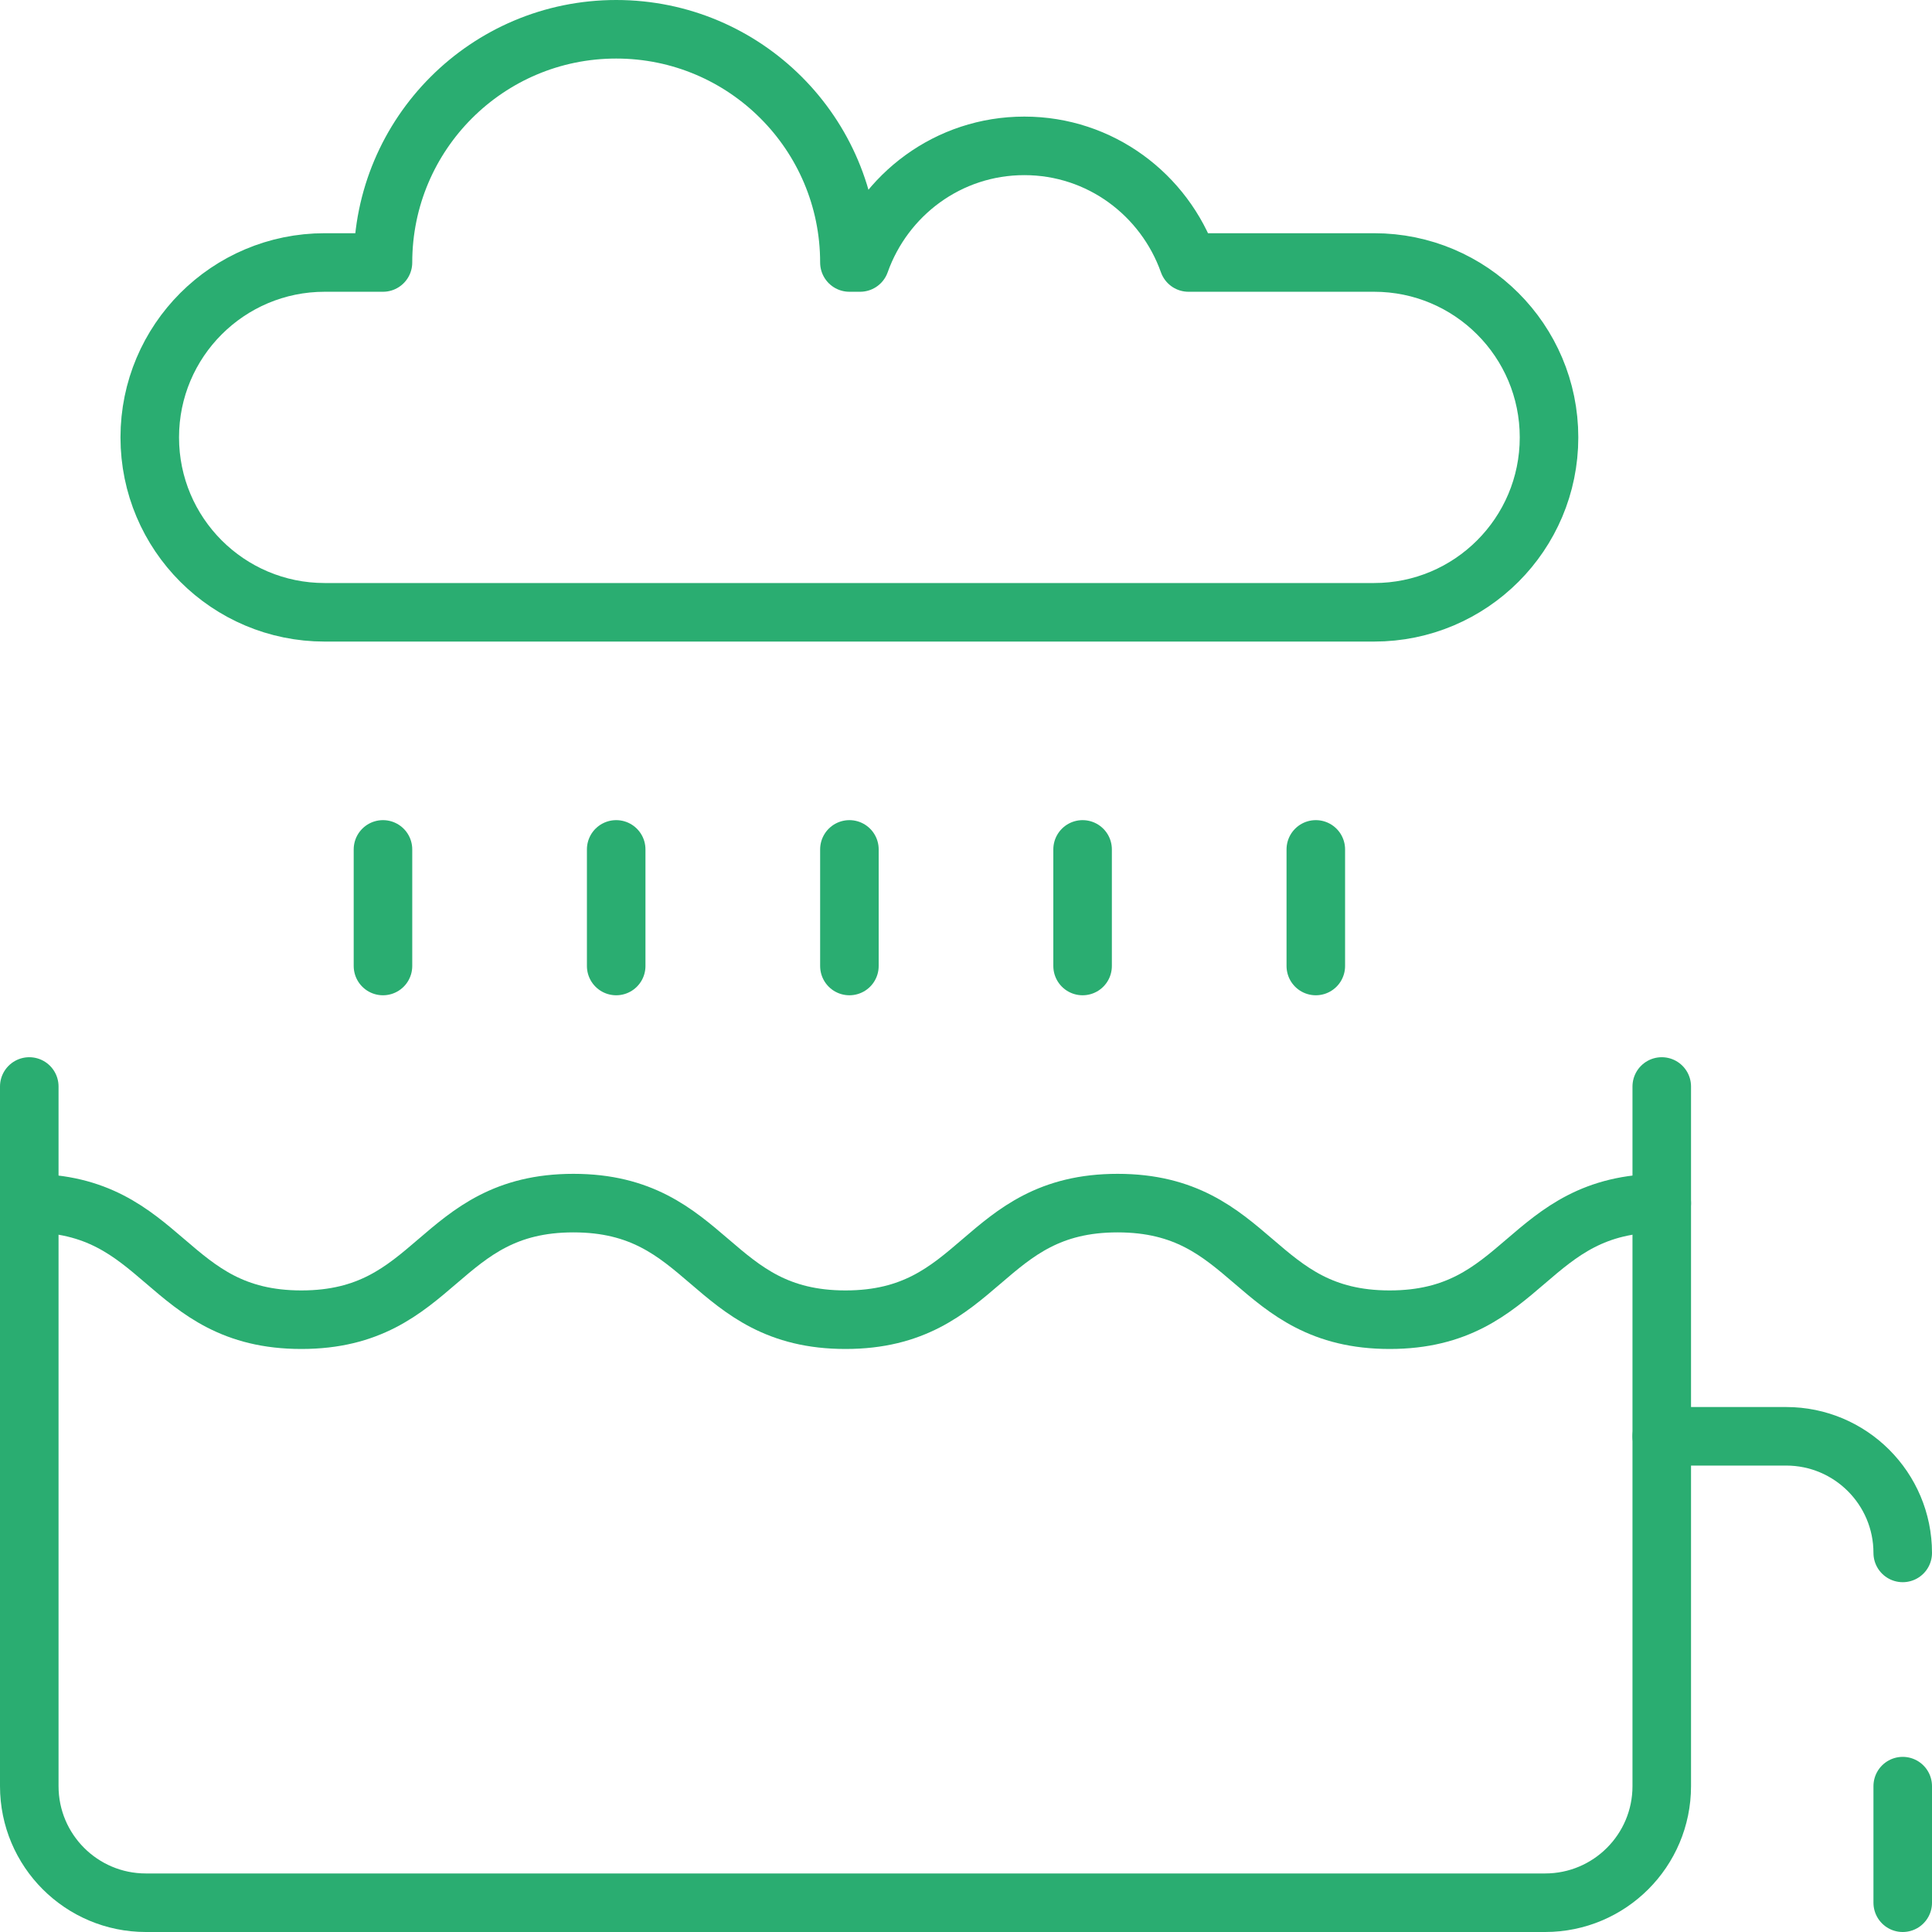 <?xml version="1.0" encoding="UTF-8"?> <svg xmlns="http://www.w3.org/2000/svg" width="66" height="66" viewBox="0 0 66 66" fill="none"><path d="M56.768 37.116V61.017C56.768 63.217 54.984 65 52.784 65H4.983C2.784 65 1 63.217 1 61.017V37.116" stroke="#2AAD71" stroke-width="2" stroke-miterlimit="10" stroke-linecap="round" stroke-linejoin="round"></path><path d="M56.768 49.066H61.017C63.216 49.066 65 50.85 65 53.05" stroke="#2AAD71" stroke-width="2" stroke-miterlimit="10" stroke-linecap="round" stroke-linejoin="round"></path><path d="M65 65V61.017" stroke="#2AAD71" stroke-width="2" stroke-miterlimit="10" stroke-linecap="round" stroke-linejoin="round"></path><path d="M1 41.1C5.647 41.1 5.647 45.083 10.295 45.083C14.942 45.083 14.942 41.1 19.589 41.1C24.236 41.1 24.236 45.083 28.884 45.083C33.531 45.083 33.531 41.1 38.178 41.1C42.826 41.1 42.826 45.083 47.473 45.083C52.12 45.083 52.12 41.1 56.768 41.1" stroke="#2AAD71" stroke-width="2" stroke-miterlimit="10" stroke-linecap="round" stroke-linejoin="round"></path><path d="M46.942 8.967H40.601C39.778 6.652 37.59 4.983 34.992 4.983C32.394 4.983 30.205 6.652 29.382 8.967H29.017C29.017 4.567 25.45 1 21.05 1C16.65 1 13.083 4.567 13.083 8.967H11.091C7.791 8.967 5.116 11.642 5.116 14.942C5.116 18.242 7.791 20.917 11.091 20.917H46.942C50.242 20.917 52.917 18.242 52.917 14.942C52.917 11.642 50.242 8.967 46.942 8.967Z" stroke="#2AAD71" stroke-width="2" stroke-miterlimit="10" stroke-linecap="round" stroke-linejoin="round"></path><path d="M29.017 33V29.017" stroke="#2AAD71" stroke-width="2" stroke-miterlimit="10" stroke-linecap="round" stroke-linejoin="round"></path><path d="M36.983 33V29.017" stroke="#2AAD71" stroke-width="2" stroke-miterlimit="10" stroke-linecap="round" stroke-linejoin="round"></path><path d="M44.95 33V29.017" stroke="#2AAD71" stroke-width="2" stroke-miterlimit="10" stroke-linecap="round" stroke-linejoin="round"></path><path d="M21.05 33V29.017" stroke="#2AAD71" stroke-width="2" stroke-miterlimit="10" stroke-linecap="round" stroke-linejoin="round"></path><path d="M13.083 33V29.017" stroke="#2AAD71" stroke-width="2" stroke-miterlimit="10" stroke-linecap="round" stroke-linejoin="round"></path></svg> 